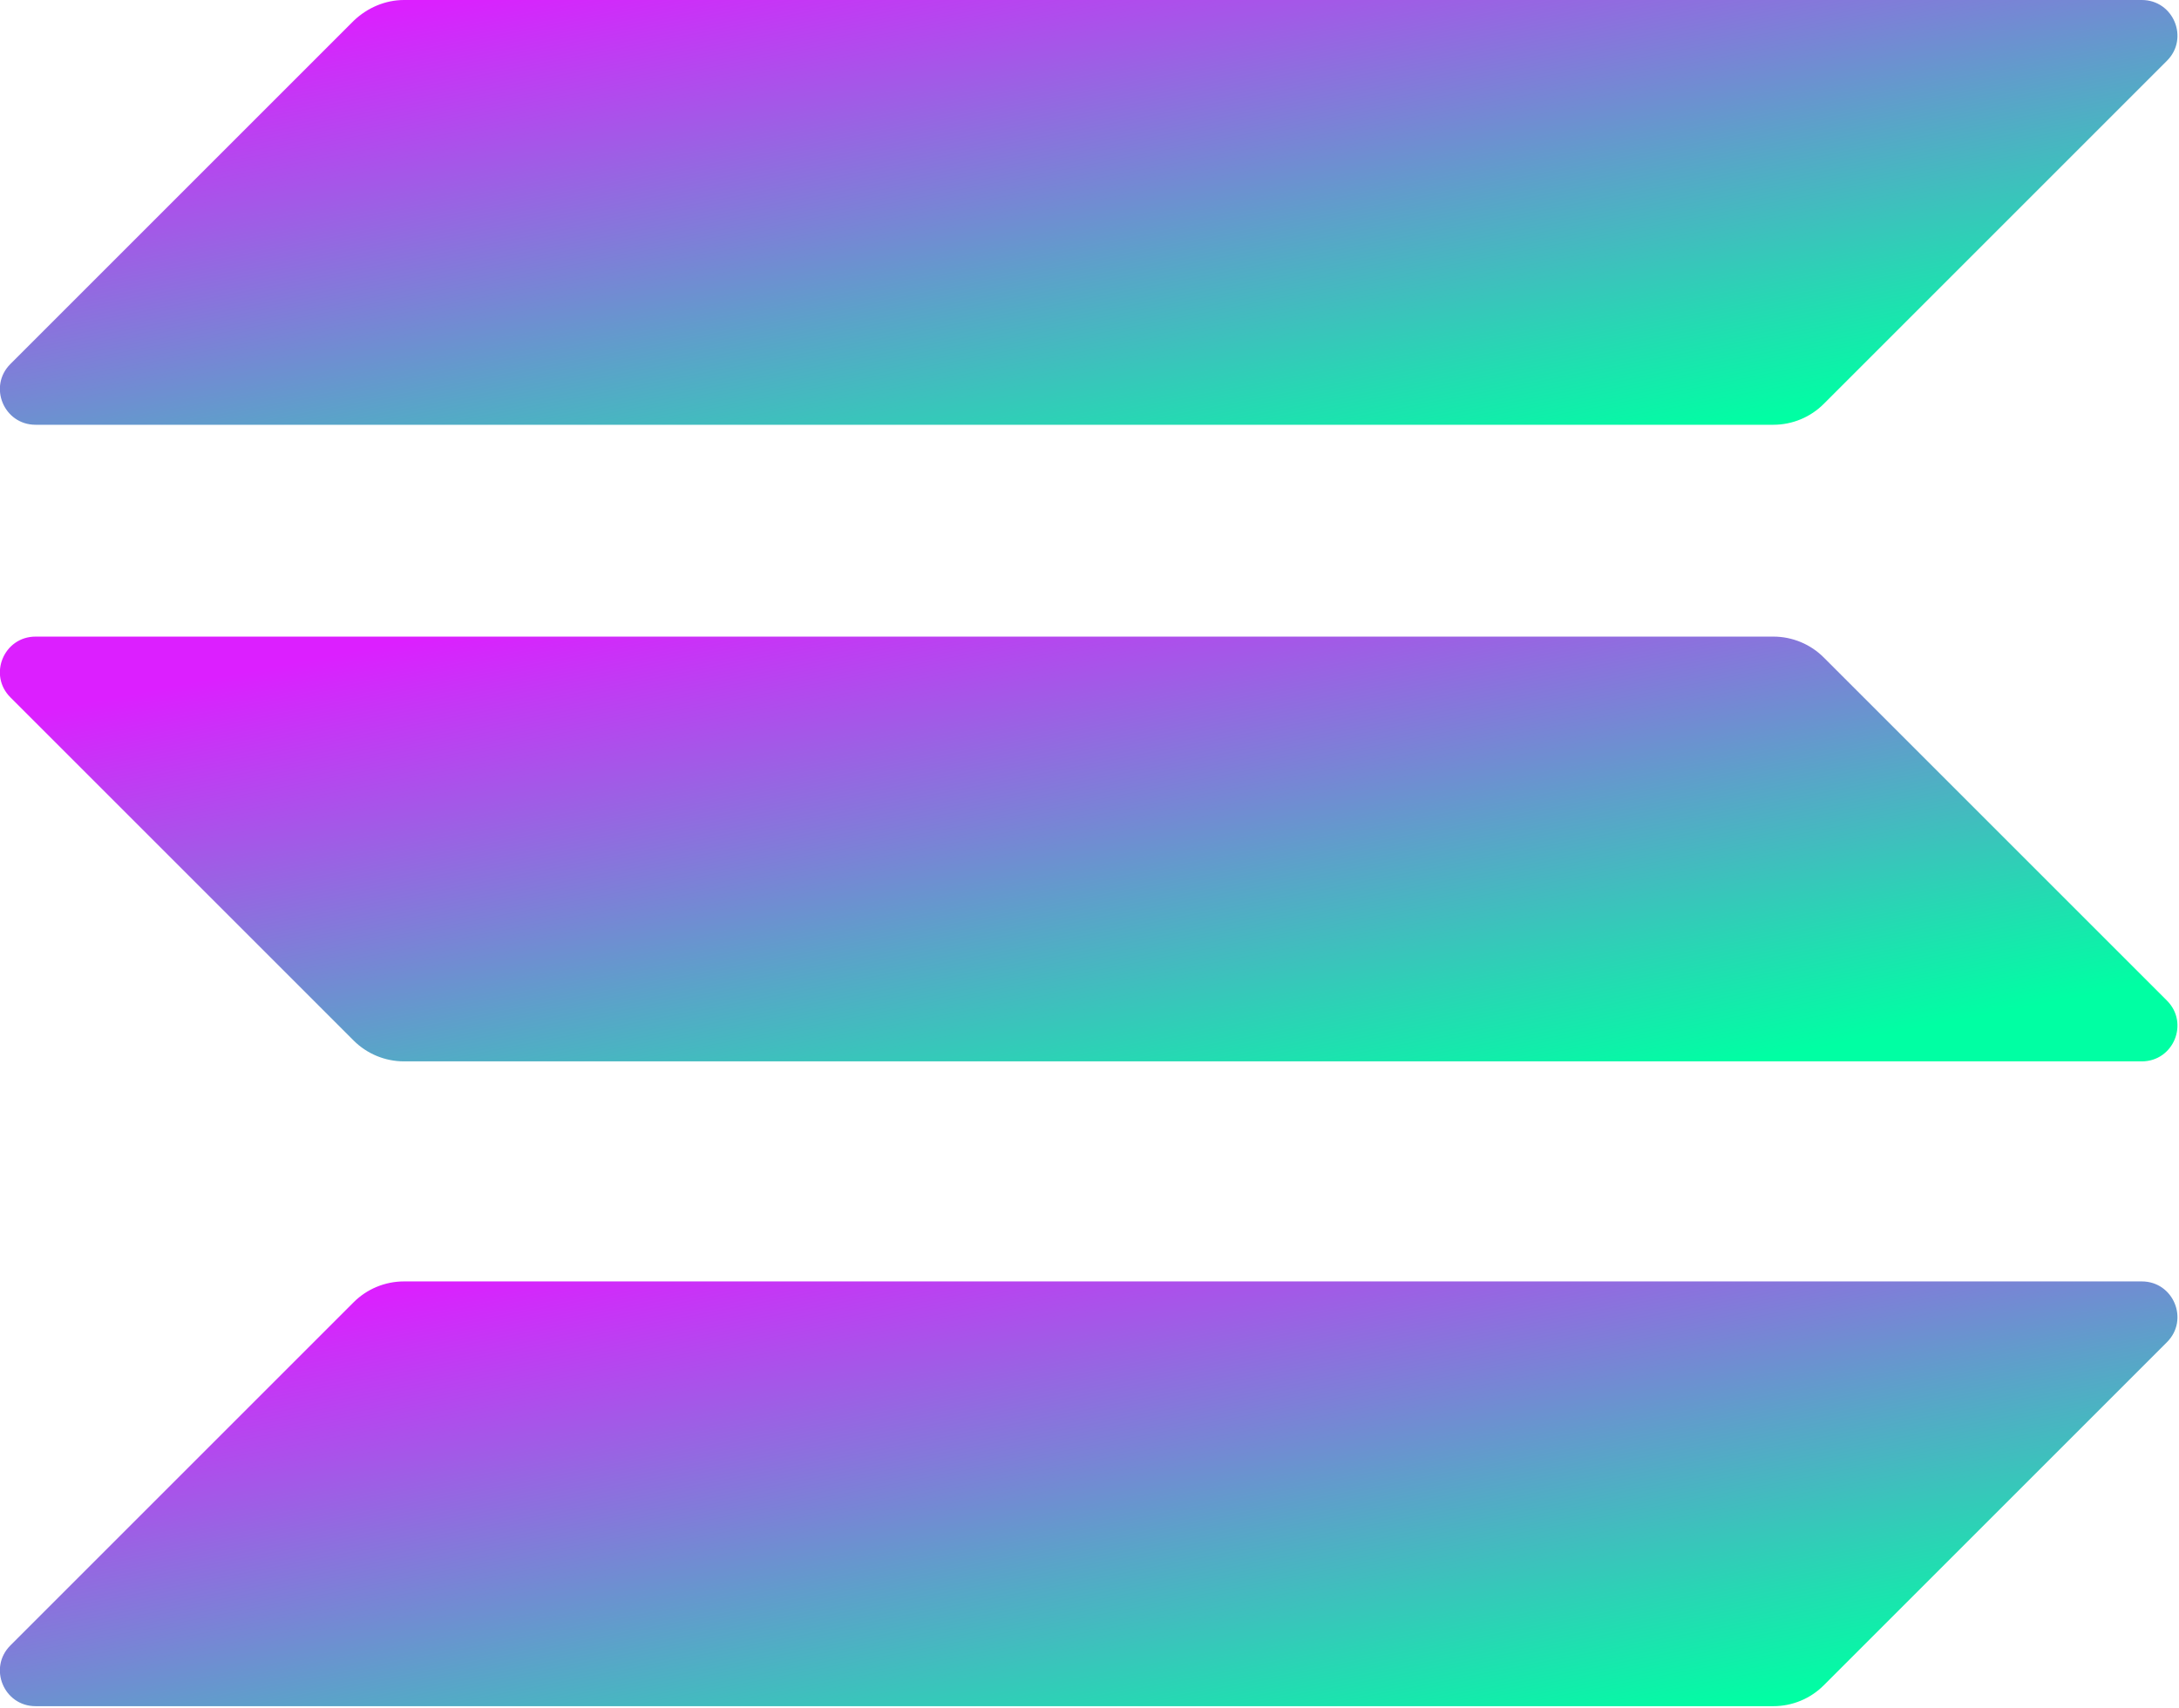 <?xml version="1.0" encoding="UTF-8"?>
<svg width="100%" height="100%" viewBox="0 0 398 312" version="1.1" xmlns="http://www.w3.org/2000/svg">
    <defs>
        <linearGradient id="solanaGradient" x1="90%" y1="90%" x2="10%" y2="10%">
            <stop offset="0%" style="stop-color:#00FFA3;stop-opacity:1" />
            <stop offset="100%" style="stop-color:#DC1FFF;stop-opacity:1" />
        </linearGradient>
    </defs>
    <g>
        <path fill="url(#solanaGradient)" d="M64.6,237.9c2.4-2.4,5.7-3.8,9.2-3.8h317.4c5.8,0,8.7,7,4.6,11.1l-62.7,62.7c-2.4,2.4-5.7,3.8-9.2,3.8H6.5c-5.8,0-8.7-7-4.6-11.1L64.6,237.9z"/>
        <path fill="url(#solanaGradient)" d="M64.6,3.8C67.1,1.4,70.4,0,73.8,0h317.4c5.8,0,8.7,7,4.6,11.1l-62.7,62.7c-2.4,2.4-5.7,3.8-9.2,3.8H6.5c-5.8,0-8.7-7-4.6-11.1L64.6,3.8z"/>
        <path fill="url(#solanaGradient)" d="M333.1,120.1c-2.4-2.4-5.7-3.8-9.2-3.8H6.5c-5.8,0-8.7,7-4.6,11.1l62.7,62.7c2.4,2.4,5.7,3.8,9.2,3.8h317.4c5.8,0,8.7-7,4.6-11.1L333.1,120.1z"/>
    </g>
</svg> 
